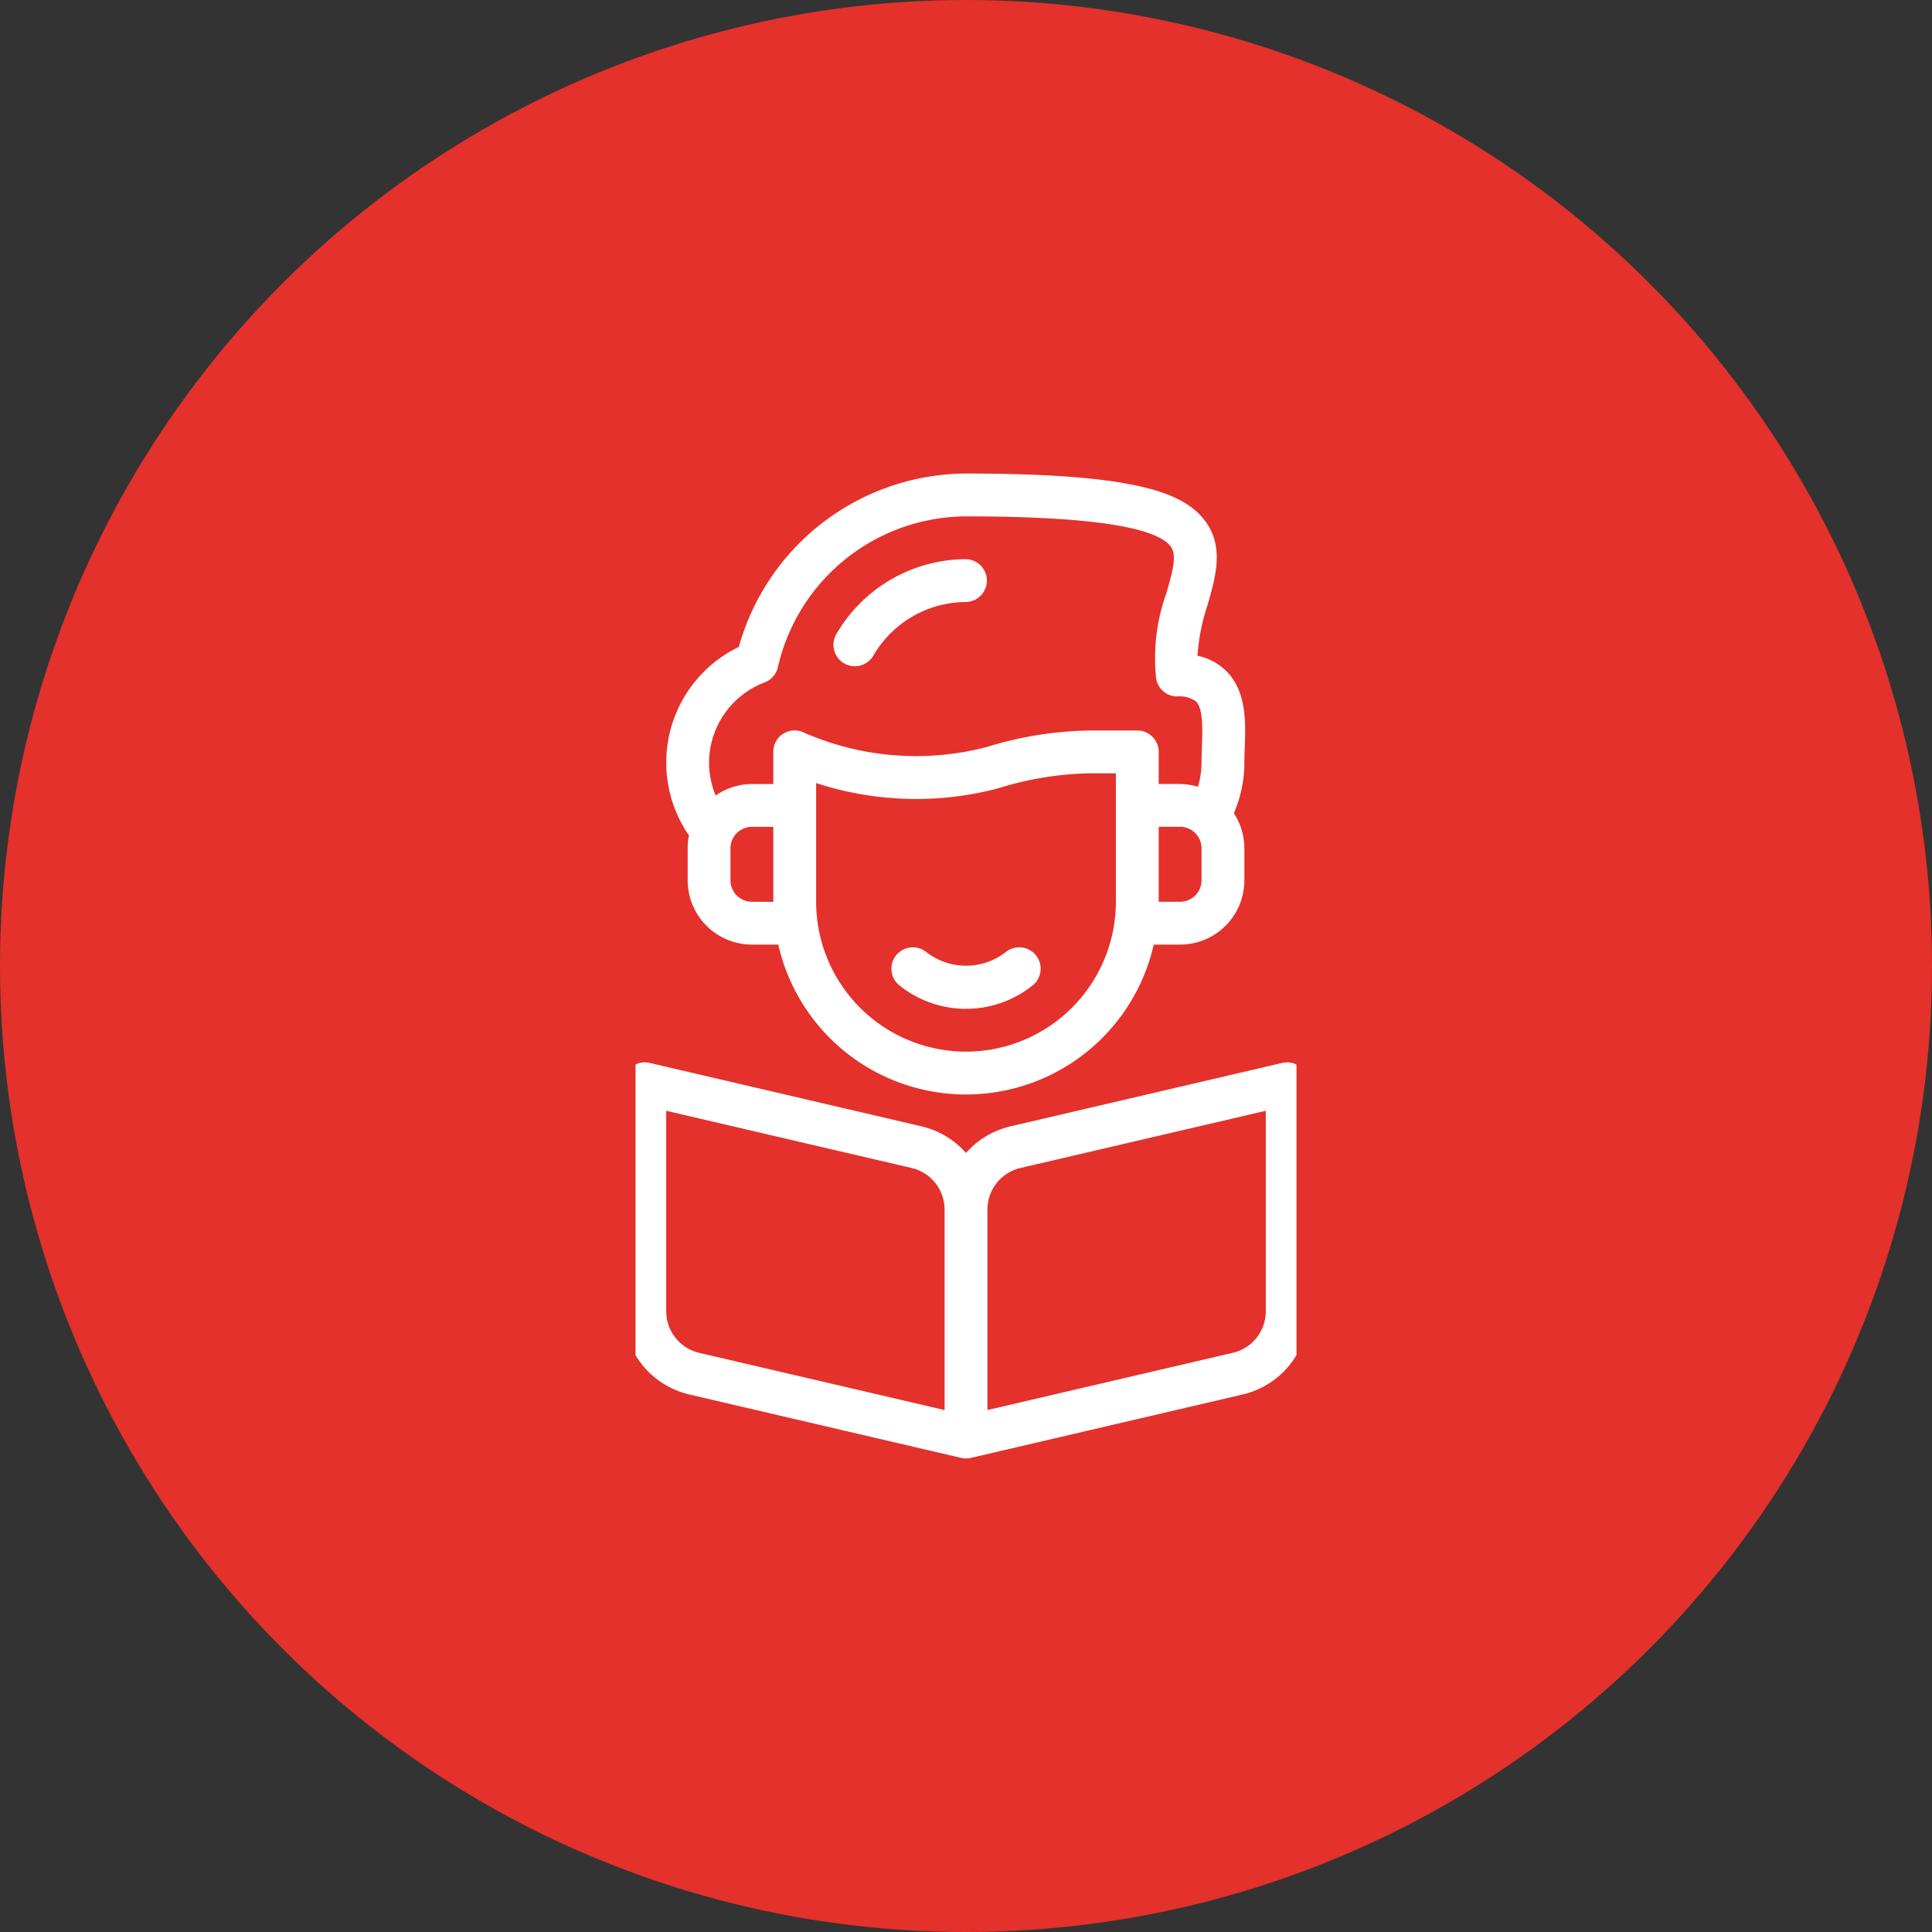 <svg xmlns="http://www.w3.org/2000/svg" xmlns:xlink="http://www.w3.org/1999/xlink" width="152" height="152" viewBox="0 0 152 152">
  <rect x="0" y="0" width="152" height="152" fill="#333333" stroke="none"/>
  <defs>
    <clipPath id="clip-path">
      <rect id="Rectangle_1369" data-name="Rectangle 1369" width="80" height="80" transform="translate(848 1071)" fill="none" stroke="#707070" stroke-width="1"/>
    </clipPath>
    <clipPath id="clip-path-2">
      <rect id="Rectangle_1367" data-name="Rectangle 1367" width="52" height="78" transform="translate(0.852 0.094)" fill="#fff"/>
    </clipPath>
  </defs>
  <g id="Group_1550" data-name="Group 1550" transform="translate(-140 -1035)">
    <circle id="Ellipse_37" data-name="Ellipse 37" cx="76" cy="76" r="76" transform="translate(140 1035)" fill="#e4312b"/>
    <g id="Mask_Group_382" data-name="Mask Group 382" transform="translate(-672)" clip-path="url(#clip-path)">
      <g id="Group_1535" data-name="Group 1535" transform="translate(862.552 1074.361)">
        <g id="Group_1531" data-name="Group 1531" transform="translate(-1.403 -2.455)" clip-path="url(#clip-path-2)">
          <path id="Path_21060" data-name="Path 21060" d="M34.047,44.606a5.084,5.084,0,0,1-6.3,0,1.685,1.685,0,0,0-2.121,2.618,8.378,8.378,0,0,0,10.543,0,1.685,1.685,0,0,0-2.121-2.618" transform="translate(-4.044 -6.627)" fill="#fff"/>
          <path id="Path_21061" data-name="Path 21061" d="M46.38,3.711C44.7,1.484,40.865,0,27.583,0A18.651,18.651,0,0,0,9.709,13.642,10.1,10.1,0,0,0,5.786,28.471a5.061,5.061,0,0,0-.1,1.008v2.527a5.059,5.059,0,0,0,5.054,5.054h2.074a15.146,15.146,0,0,0,29.54,0h2.075a5.059,5.059,0,0,0,5.054-5.054V29.479a5.042,5.042,0,0,0-.826-2.754,10.067,10.067,0,0,0,.826-3.984c0-.363.015-.747.029-1.139.074-1.954.165-4.386-1.391-6a4.553,4.553,0,0,0-2.327-1.268,15.957,15.957,0,0,1,.789-3.974c.653-2.269,1.328-4.616-.2-6.649M10.738,33.69a1.686,1.686,0,0,1-1.685-1.685V29.479a1.692,1.692,0,0,1,1.685-1.685h1.685v5.9ZM27.583,45.482A11.8,11.8,0,0,1,15.792,33.69V24.35a25.279,25.279,0,0,0,14.345.408A25.639,25.639,0,0,1,37.4,23.583h1.975V33.69A11.8,11.8,0,0,1,27.583,45.482m18.53-13.476a1.686,1.686,0,0,1-1.685,1.685H42.744v-5.9h1.685a1.693,1.693,0,0,1,1.685,1.685Zm.032-10.531c-.017.436-.032.862-.032,1.266a6.714,6.714,0,0,1-.284,1.905,5,5,0,0,0-1.4-.221H42.744V21.9a1.685,1.685,0,0,0-1.685-1.685H37.4A28.661,28.661,0,0,0,29.268,21.5,21.959,21.959,0,0,1,14.74,20.34,1.672,1.672,0,0,0,12.423,21.9v2.527H10.738a5.019,5.019,0,0,0-2.849.905,6.667,6.667,0,0,1-.52-2.59,6.767,6.767,0,0,1,4.365-6.306,1.686,1.686,0,0,0,1.052-1.211,15.251,15.251,0,0,1,14.8-11.855c9.5,0,14.922.8,16.1,2.368.5.658.192,1.831-.344,3.691a15.146,15.146,0,0,0-.8,6.689,1.684,1.684,0,0,0,1.663,1.419,2.211,2.211,0,0,1,1.485.4c.562.584.5,2.222.451,3.537" transform="translate(-0.732 0.35)" fill="#fff"/>
          <path id="Path_21062" data-name="Path 21062" d="M30.047,8a11.837,11.837,0,0,0-10.2,5.893,1.684,1.684,0,1,0,2.914,1.69,8.46,8.46,0,0,1,7.285-4.214,1.685,1.685,0,0,0,0-3.369" transform="translate(-3.196 -0.912)" fill="#fff"/>
          <path id="Path_21063" data-name="Path 21063" d="M.638,55.366A1.684,1.684,0,0,0,0,56.685V74.573a6.711,6.711,0,0,0,5.207,6.562l21.362,4.984a1.66,1.66,0,0,0,.766,0L48.7,81.135A6.711,6.711,0,0,0,53.9,74.573V56.685a1.685,1.685,0,0,0-2.068-1.64L30.474,60.029a6.72,6.72,0,0,0-3.522,2.1,6.72,6.72,0,0,0-3.522-2.1L2.068,55.045a1.678,1.678,0,0,0-1.43.321m30.6,7.944,19.3-4.5V74.573a3.356,3.356,0,0,1-2.6,3.281l-19.3,4.5V66.591a3.356,3.356,0,0,1,2.6-3.281m-27.871-4.5,19.3,4.5a3.356,3.356,0,0,1,2.6,3.281V82.356l-19.3-4.5a3.356,3.356,0,0,1-2.6-3.281Z" transform="translate(-0.101 -8.326)" fill="#fff"/>
        </g>
      </g>
    </g>
  </g>
</svg>
